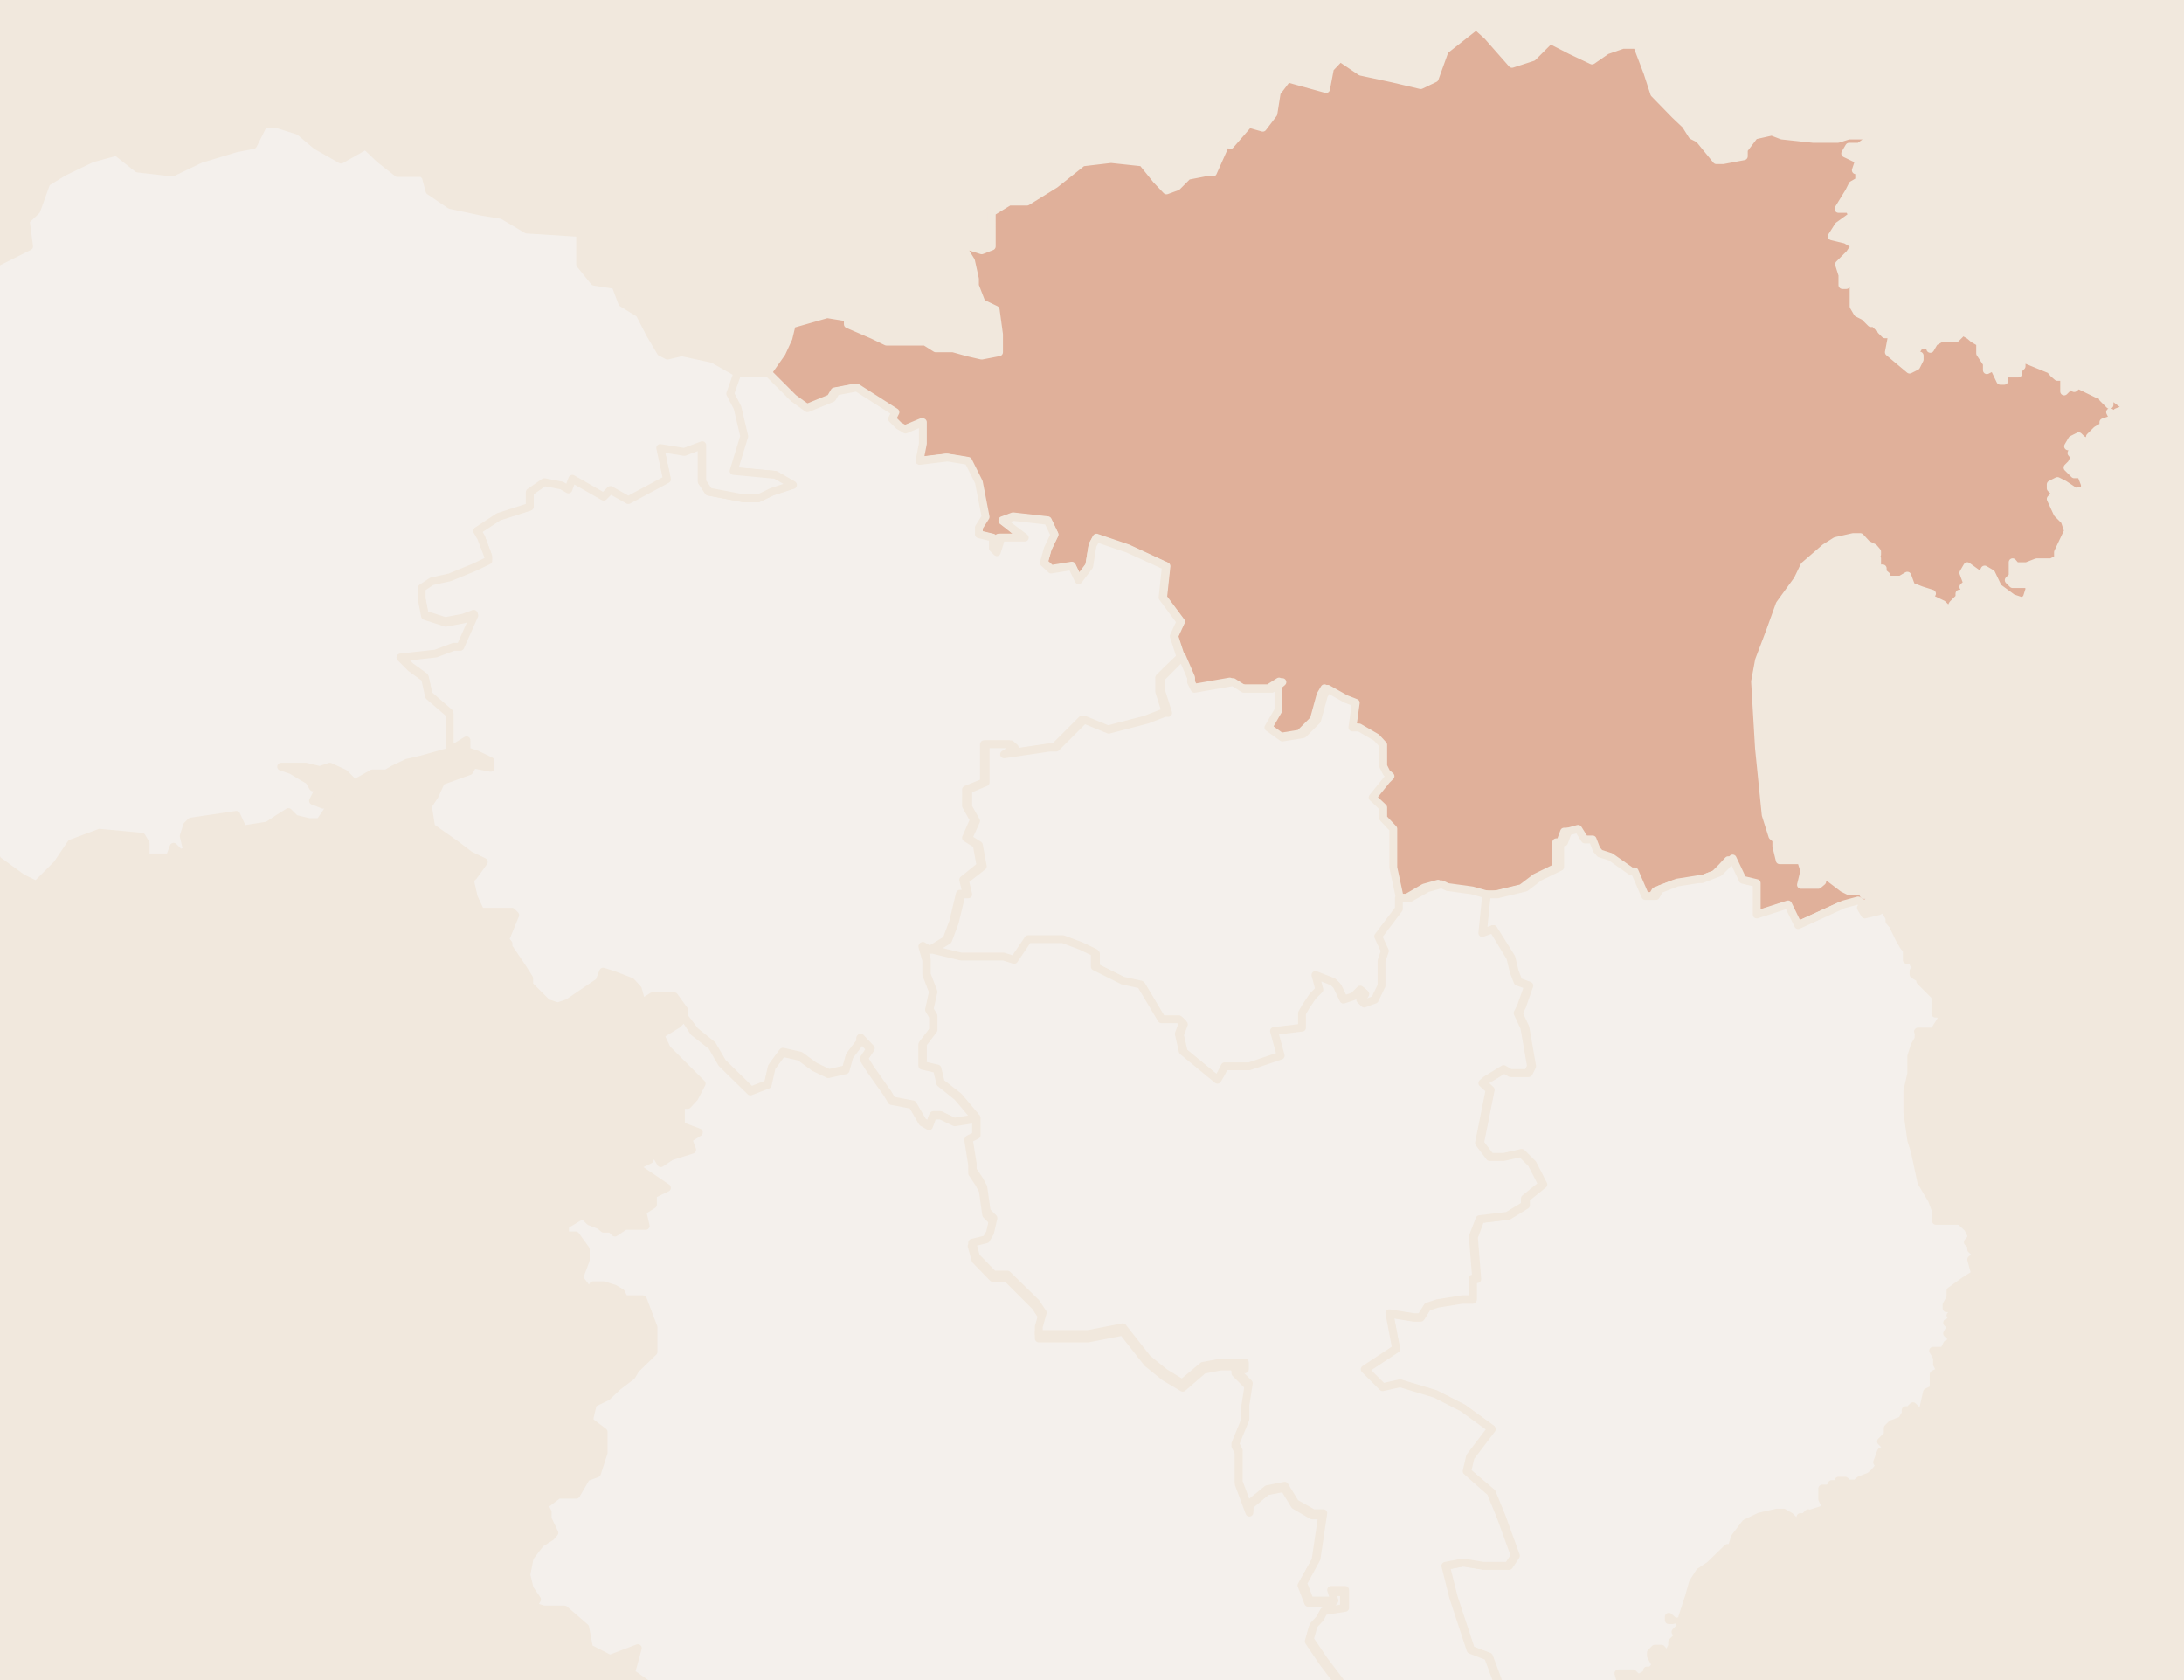 <?xml version="1.0" encoding="utf-8"?>
<!-- Generator: Adobe Illustrator 22.0.1, SVG Export Plug-In . SVG Version: 6.00 Build 0)  -->
<svg version="1.1" id="svg5599" xmlns="http://www.w3.org/2000/svg" xmlns:xlink="http://www.w3.org/1999/xlink" x="0px" y="0px"
	 viewBox="0 0 390 300" style="enable-background:new 0 0 390 300;" xml:space="preserve">
<rect x="0" y="0" width="390" height="300" fill="#808080" stroke="none"/>
<style type="text/css">
	.st0{fill:#F1E8DD;stroke:#000000;stroke-miterlimit:10;}
	.st1{fill:#E0B09A;stroke:#F1E8DD;stroke-width:1.4;stroke-linecap:round;stroke-linejoin:round;}
	.st2{fill:#F4F0EC;stroke:#F1E8DD;stroke-width:1.4;stroke-linecap:round;stroke-linejoin:round;}
	.st3{fill:#F4F0EC;stroke:#F1E8DD;stroke-linecap:round;stroke-linejoin:round;}
	.st4{fill:#E0B09A;stroke:#F1E8DD;stroke-linecap:round;stroke-linejoin:round;}
	.st5{fill:#F4EFEB;stroke:#F1E8DD;stroke-linecap:round;stroke-linejoin:round;}
	.st6{fill:#E0B09A;}
	.st7{fill:#E0B09A;stroke:#F1E8DD;stroke-width:1.087;stroke-linecap:round;stroke-linejoin:round;}
	.st8{fill:#F4F0EC;stroke:#F1E8DD;stroke-width:1.087;stroke-linecap:round;stroke-linejoin:round;}
</style>
<rect x="-3267.9" y="-337.5" class="st0" width="10588.2" height="1008.4"/>
<g>
	<path id="path40_6_" class="st1" d="M263.6,4.6L258,9l-1.8,5l-2.5,1.2l-5.1-1.2l-5.6-1.2l-3.7-2.5l-1.8,1.9l-0.7,3.7l-6.9-1.9
		l-1.9,2.5l-0.6,3.8l-1.9,2.5l-2.5-0.7l-3.3,3.8l-0.6-0.7l-2.5,5.6h-1.4l-3.1,0.6l-1.9,1.9l-1.9,0.7l-1.8-1.9l-2.5-3.1l-5.6-0.6
		l-5.1,0.6l-4.9,3.9l-5,3.1h-3.2l-3.1,1.9V44l-1.8,0.7l-3.8-1.2l1.9,3.1l0.7,3.2v1.2l1.2,3.1l2.5,1.2l0.6,4.4v3.2l-3.1,0.6l-2.6-0.6
		l-2.5-0.7h-3.1l-1.9-1.2h-6.9l-2.5-1.2l-4.4-1.9v-1.2l-3.7-0.6l-6.3,1.8l-0.6,2.5l-1.2,2.6l-2.6,3.7l4.4,4.4l2.5,1.8l4.4-1.8
		l0.7-1.2l3.7-0.7l6.9,4.4l-0.6,1.2l1.2,1.2l1.2,0.7l3.1-1.3v3.8l-0.6,3.1l5-0.6l3.7,0.6l1.9,3.8l1.2,6.2l-1.2,1.9v1.2l2.5,0.6v1.9
		l0.7,0.7l0.6-1.9V96h4.4l-3.7-3.1l1.9-0.7l6.2,0.7l1.2,2.5l-1.2,2.5l-0.7,2.5l1.3,1.2l3.7-0.6l1.2,2.5l1.9-2.5l0.6-3.7l0.7-1.3
		l5.6,1.9l6.9,3.2l-0.6,5.6l3.2,4.3l-1.2,2.6l1.2,3.7l1.2,3.7v0.7l0.6,1.2l6.9-1.2l1.9,1.2h5l1.9-1.2l-0.7,0.6v4.4l-1.8,3.1l2.5,1.8
		l3.7-0.6l0.7-0.7l1.8-1.8l1.2-4.4l0.7-1.2l3.1,1.8l1.8,0.7l-0.6,4.4h1.2l3.1,1.8l1.2,1.3v3.7l0.6,1.2l0.7,0.6l-0.7,0.7l-2.5,3.1
		l1.9,1.8v1.9l1.8,1.9v6.9l1.2,5.6h1.9l3.1-1.8l2.5-0.7l1.2,0.7l4.4,0.6l2.5,0.7h1.8l5-1.2l2.5-1.9l3.7-1.8v-4.5h0.7l0.7-1.9h1.8
		l1.2,1.9h1.2l0.7,1.8l0.6,0.7l1.9,0.6l3.8,2.5h0.7l1.8,4.3h1.9l0.7-1.2l3.1-1.2l3.8-0.6h0.6l3.1-1.2l1.2-1.2l1.2-1.3l1.9,3.8
		l2.5,0.6v5.6l5.6-1.8l1.8,3.7l8.1-3.7l2.6-0.7l1.2,0.7l1.2-0.7l0.6-0.7l-0.6-0.6h-0.7l-0.6-1.2l-0.7,0.6h-1.2l-1.2-0.6l-2.5-1.9
		l-0.7-0.6v0.6h-1.2l0.7,0.7l-0.7,0.6h-3.1l0.6-2.5l-0.6-1.9h-3.8l-0.6-2.5v-1.2l-0.7-0.6l-1.2-3.8l-1.2-11.9l-0.7-11.9l0.7-3.8
		l1.9-5l1.8-5l3.2-4.4l1.2-2.5l3.7-3.2l1.9-1.2l3.1-0.7h1.3l1.2,1.3l1.2,0.6l0.6,0.7V99h-0.6v0.7h0.6v1.2H335v0.6h1.2v0.7l0.7,0.6
		v0.7h2.5l1.2-0.7l0.7,1.9l1.8,0.7l1.9,0.6l-0.6,0.7l2.5,1.2l1.2,1.2l0.6-1.2l1.2-1.2v-0.7h1.4l-0.7-1.2l0.7-0.6l-0.7-1.9l0.7-1.2
		l2.5,1.8l0.6-1.2l1.2,0.7l1.2,2.5l2.6,1.9l1.8,0.6l0.7-0.6l0.6-1.9l-0.6-0.6h-2.5l-0.7-0.7l0.7-0.7v-2.5l0.6,0.7h1.9l1.8-0.7h2.6
		l1.2-0.6v-1.2l1.8-3.8l-0.6-1.8l-0.7-0.7l-0.6-0.6l-1.2-2.6l0.6-0.6v-0.7l-0.6-0.6v-0.7l1.2-0.6l1.2,0.6l1.8,1.2l0.7,0.7v-0.7h1.2
		v-1.2l-0.7-1.8h-1.2l-1.2-1.2l0.7-0.7l0.6-1.2l-0.6-0.7l0.6-1.2h-1.2l0.7-1.2l1.2-0.6l0.6,0.6l1.4,0.7v-1.2l1.2-1.2l1.2-0.7v-0.7
		l1.8-0.6l-0.6-1.2l1.8,1.2l-0.6-1.2l1.9-0.7l-0.7-0.6l-2.5-1.9v1.9l-1.2-1.2v-1.2h-0.7v0.6l-3.7-1.8l-0.7,0.6l-0.6-0.6l-1.2,1.2
		v-2.6h-1.2l-0.7-0.6l-0.6-0.7l-4.4-1.8h-0.7v1.2l-0.6,0.6v0.7h-2.5v1.3h-0.7l-1.2-2.5l-1.2,0.6v-1.2l-1.2-1.8v-1.9l-1.2-0.7
		l-0.7-0.6l-1.2-0.7l-1.2,1.2h-2.7l-1.2,0.7l-0.7,1.2v-0.6h-1.9l-1.2,1.8h1.2v0.7l-0.6,1.2l-1.2,0.6l-3.7-3.1l0.6-3.2V59h-0.6v0.7
		h-0.7l-0.7-0.7l0.7-0.6h-1.2l-0.7-0.7h-0.6l-1.2-1.2l-1.2-0.6l-0.7-1.2v-5.1h-0.6v0.7l-0.7,0.6h-0.7v-1.8l-0.6-1.9l1.9-1.9l1.2-1.8
		h-0.7l-1.2-0.7l-2.5-0.6l1.2-1.9l2.5-1.8l-0.6-1.2h-1.9l1.9-3.1l0.6-1.2l1.2-0.7v-1.9h-0.6l0.6-1.8l-2.5-1.2l0.7-1.2h1.8l1.9-1.4
		l-0.7-0.6h-3.1l-1.9,0.6h-4.4l-5.6-0.6l-1.8-0.7l-3.1,0.7l-1.9,2.5v1.2l-3.7,0.7h-1.2l-3.1-3.8l-1.2-0.6l-1.2-1.9l-1.9-1.8
		l-3.7-3.8l-1.2-3.7l-1.9-5h-2.5L286.9,9l-2.6,1.8L280.5,9l-3.7-1.9l-3.1,3.1l-3.7,1.2l-4.4-5L263.6,4.6z M371.9,84.8l0.7-1.9h-0.7
		l-0.6,1.2L371.9,84.8z M325.6,156.7V156l-0.6,0.6L325.6,156.7z M355,63.4v0.7h0.6L355,63.4z M379.4,71l0.7,0.6V71H379.4z
		 M383.1,72.2 M375.6,84.1"/>
	<path id="path42_6_" class="st2" d="M131.6,66.6l-1.3,3.7l1.3,2.5l1.2,5.1l-1.9,6.2l7.5,0.7l3.1,1.8l-3.7,1.2l-2.5,1.2h-2.5
		l-6.3-1.2l-1.2-1.8v-6.9l-3.2,1.2l-4.3-0.7l1.2,5.6l-6.9,3.7l-3.2-1.8l-1.2,1.2l-5.6-3.1l-0.7,1.9l-1.2-0.7L97.2,86l-2.6,1.8v2.6
		L89,92.2l-3.8,2.5l0.7,1.2l1.2,3.2v0.7l-2.5,1.2l-4.4,1.8l-3.2,0.7l-1.8,1.2v1.9l0.6,3.1l3.7,1.2l3.2-0.6l1.9-0.7l-2.5,5.6h-1.2
		l-3.2,1.2l-6.3,0.7l1.9,1.9l2.5,1.8l0.7,3.2l3.7,3.2v6.9l3.1-1.9v1.9l1.8,0.6l2.5,1.2v1.2l-3.1-0.6l-0.7,1.2l-5,1.8l-1.2,2.6
		l-1.2,1.8l0.6,3.8l4.4,3.1l2.5,1.9l2.5,1.2l-1.8,2.5l-0.7,0.7l0.7,3.1l1.2,2.6h5.6l0.6,0.6l-1.8,4.4l0.6,0.7v0.6l2.5,3.7l1.2,1.9
		v1.2l3.2,3.2l1.9,0.6l1.8-0.6l5.6-3.8l0.7-1.8l1.9,0.6l3.1,1.2l1.2,1.3l0.7,2.5l1.9-1.2h3.9l1.8,2.5v1.2l1.9,2.5l3.1,2.5l1.8,3.1
		l5.1,5l3.1-1.2l0.7-3.1l1.9-2.6l3.1,0.7l2.6,1.9l2.5,1.2l3.1-0.7l0.7-2.5l1.9-2.5v-0.6l1.8,1.9l-1.2,1.8l1.2,1.9l3.1,4.4l0.7,1.2
		l3.7,0.7l1.8,3.1l1.2,0.7l0.7-1.9h1.2l2.5,1.2l3.8-0.6l-3.2-3.8l-3.1-2.5l-0.6-2.5l-2.6-0.6v-3.8l1.9-2.5v-2.5l-0.7-1.2l0.7-3.2
		l-1.2-3.1v-2.5l-0.7-2.5l1.2,0.7l3.1-1.9l1.2-3.2l1.2-5h1.2l-0.6-2.5l3.1-2.5l-0.7-3.8l-1.9-1.2l1.4-3.2l-1.4-2.5V141l3.2-1.3v-6.8
		h4.4l0.7,0.6l-1.9,1.2l8.1-1.2h1.2l5-5l4.4,1.8l6.9-1.8l3.1-1.2h0.6l-1.2-3.8V121l1.2-1.2l2.6-2.5l-1.2-3.7l1.2-2.6l-3.2-4.3
		l0.6-5.6l-6.8-3.1l-5.6-1.9l-0.7,1.3l-0.6,3.7l-1.9,2.5l-1.2-2.5l-3.7,0.6l-1.3-1.2l0.7-2.5l1.2-2.5l-1.2-2.5l-6.2-0.7l-1.9,0.7
		L183,96h-4.4v0.7l-0.6,1.9l-0.7-0.7V96l-2.5-0.6v-1.2l1.2-1.9l-1.2-6.2l-1.9-3.8l-3.7-0.6l-5,0.6l0.6-3.1v-3.8l-3.1,1.3l-1.2-0.7
		l-1.2-1.2l0.6-1.2l-6.9-4.4l-3.7,0.7l-0.7,1.2l-4.4,1.8l-2.5-1.8l-4.5-4.5H131.6z"/>
	<path id="path76_6_" class="st2" d="M211.1,117.3l-2.5,2.5l-1.2,1.2v2.5l1.2,3.8H208l-3.1,1.2l-6.9,1.8l-4.4-1.8l-5,5h-1.2
		l-8.1,1.2l1.9-1.2l-0.7-0.6H176v6.8l-3.1,1.3v3.1l1.4,2.5l-1.4,3.1l1.9,1.2l0.7,3.8l-3.2,2.5l0.6,2.5h-1.2l-1.2,5l-1.2,3.2
		l-3.1,1.9h0.6l5,1.2h7.6l1.9,0.6l2.5-3.7h6.2l3.2,1.2l2.5,1.2v2.5l5,2.5l3.2,0.7l3.7,6.2h3.1l0.7,0.7l-0.7,1.9l0.7,3.1l6.2,5.1
		l0.7-1.2l0.6-1.2h4.4l5.6-1.9l-1.2-4.4l5-0.6v-2.6l0.7-1.2l1.2-1.8l1.2-1.2l-0.7-2.6l3.1,1.2l0.7,0.7l1.2,2.5l1.8-0.6l1.2-1.2
		l0.7,0.6l-0.7,1.2l0.7,0.7l1.9-0.7l1.2-2.5v-4.4l0.6-1.8l-1.2-2.6l3.7-5v-1.9l-1.2-5.6v-6.9l-1.8-1.9v-1.9l-1.9-1.8l2.5-3.1
		l0.7-0.7l-0.7-0.6l-0.6-1.2V133l-1.2-1.3l-3.1-1.8h-1.2l0.6-4.4l-1.8-0.7l-3.2-1.8l-0.7,1.2l-1.2,4.4l-1.8,1.8l-0.7,0.7l-3.7,0.6
		l-2.5-1.8l1.8-3.1v-4.4l0.7-0.6l-1.9,1.2h-5l-1.9-1.2l-6.9,1.2l-0.6-1.2V121L211.1,117.3z"/>
	<path id="path90_6_" class="st2" d="M122.2,181.7l-1.2,1.2l-3.1,1.9l1.2,2.5l5.6,5.6l0.6,0.6L124,196l-1.2,1.3h-1.2v3.7l3.2,1.2
		l-1.9,1.2l0.7,1.9l-3.8,1.2l-1.8,1.2l-0.7-1.2l-0.6-1.2l-0.7,1.8l-2.5,1.2l5.6,3.8l-2.5,1.2v1.8l-1.9,1.2l0.6,2.6h-3.7l-1.8,1.2
		l-0.7-0.7h-1.3l-0.7-0.6l-1.8-0.7l-1.2-1.2l-3.2,1.9v1.8h1.9l1.8,2.5v1.9l-1.2,3.2l1.9,2.5l0.6-1.2h1.9l1.9,0.6l1.2,0.7l0.6,1.2
		h3.3l1.9,5v4.4l-3.2,3.1l-0.7,1.2l-2.5,1.9l-1.9,1.8l-2.5,1.2l-0.6,2.5v0.7l2.5,1.9v3.7l-1.2,3.7l-1.9,0.7l-1.8,3.1h-3.2l-2.5,1.9
		l0.6,1.2v1.2l1.2,2.5l-0.6,0.7l-1.9,1.2l-1.9,2.5l-0.6,3.1l0.6,2.5l1.3,1.9l-0.7,1.2l1.9,0.6h3.7l3.7,3.2l0.7,3.7l3.7,1.9l5-1.9
		l-1.2,4.4l4.4,3.1l3.7,2.5h0.7l6.2,1.2l0.7,2.5l-1.2,1.2l1.2,1.9l-0.7,0.7l3.2,2.5l1.9,2.5l-0.7,1.9l1.2,3.1l4.4,1.9l5-2.5l2.6-0.7
		l1.2,0.7l6.9-1.2l-0.7,3.1l1.2,1.9l-1.8,3.7l-1.9,3.1l1.2,3.7l1.2,2.5l1.2,0.7l5.1-3.2l4.3,0.7l3.8-10l1.8-1.9l1.9-1.8l3.7,1.8
		l1.2,1.3l10-5.6l6.9-6.9l6.2,4.3l10.7-0.6v1.9l-3.8,2.5l1.9,11.9l-0.7,3.7l-3.7,3.8l2.5,5.6v0.7l3.8,6.2l1.8-5l2.4-3.8l1.2-1.2
		l1.4-0.7v0.7l-0.7,0.6l1.2-0.6l0.7-0.7v-0.6l1.2-0.7v-0.6l1.8-1.2l0.7-0.7v-0.7l0.6-0.6l1.4-0.7l1.8-0.6v-0.7l1.9-0.6l0.6-0.7
		l1.2,0.7l0.7-0.7l0.7-0.6l1.2-0.7l2.5-1.2h1.2l1.9,0.7l0.6-0.7h1.2l1.2-0.7h1.2v-0.6h1.7l0.7,0.6h0.6l0.7-0.6h0.6l1.2-0.7l1.2-0.6
		l-0.6-0.7l1.2-0.6h3.2l2.5-1.2h1.3l0.6-0.7l1.9-0.6h0.7v-1.9l0.6-0.7l0.7-0.6l1.2-1.2h1.2v-0.7l0.6-0.6L263,320h1.2l0.6-0.6
		l0.7-0.7v-1.2h1.2l0.7-0.7h-0.7v-1.2l2.5-3.1l1.2-1.9l-1.8-1.2l-1.2-1.2l-1.2-1.9l-1.9-2.5l-3.2,3.1l-3.7,1.8l-3.7-5l-3.1-1.2
		l-10.6-0.7l-3.8-5l-2.5-3.7l0.7-2.5l1.2-1.3l0.6-1.2l3.8-0.6v-3.2h-2.5l0.5,1.9h-4.4l-1.2-3.1l2.5-4.4l1.2-8.1h-1.8l-3.1-1.8
		l-1.9-3.1l-3.1,0.6l-3.1,2.6v1.2l-1.9-5.1v-5.6l-0.6-1.2l1.8-4.4v-2.4l0.7-3.7l-2.5-2.5h1.8v-1.2H218l-3.1,0.6l-3.7,3.2l-3.2-1.9
		l-3.1-2.5l-4.4-5.6l-6.2,1.2h-8.8v-1.2l0.7-2.5l-1.3-2l-5.1-5.1h-2.5l-3.1-3.2l-0.7-2.5l2.5-0.6l0.7-1.2l0.6-2.6l-1.2-1.2l-0.6-4.3
		l-0.7-1.3l-1.2-1.8V208l-0.7-4.4l1.4-0.7v-3.1l-3.8,0.6l-2.5-1.2h-1.4l-0.7,1.9l-1.2-0.7l-1.8-3.1l-3.7-0.7l-0.7-1.2l-3.1-4.4
		l-1.2-1.9l1.2-1.8l-1.8-1.9v0.7l-1.9,2.5l-0.7,2.5l-3.1,0.7l-2.5-1.2l-2.6-1.9l-3.1-0.7l-1.9,2.6l-0.7,3.1l-3.1,1.2l-5.1-5
		l-1.8-3.1l-3.2-2.5L122.2,181.7z"/>
	<path id="path100_6_" class="st2" d="M280,148.5l-0.7,1.9h-0.7v4.4l-3.7,1.8l-2.5,1.9l-5,1.2h-1.9l-0.7,6.9l1.9-0.7l3.2,5.1
		l0.6,2.5l0.7,1.8l1.9,0.7l-1.3,3.7l-0.6,1.2l1.2,2.6l1.2,6.9l-0.6,1.2h-3.1l-1.2-0.7l-3.1,1.9l-0.7,0.6l1.3,1.2l-1.9,9.5l1.9,2.5
		h2.5l3.1-0.7l1.9,1.9l1.9,3.7l-3.1,2.5v1.2l-3.1,1.9l-5,0.6l-1.2,3.2l0.6,7.5H263v3.7h-1.9l-4.4,0.7l-1.8,0.6l-1.2,1.9h-1.2
		l-4.4-0.7l1.2,6.3l-5.6,3.7l3.2,3.2l3.1-0.7l6.3,1.9l5,2.5l5.1,3.7l-1.9,2.5l-1.9,2.5l-0.6,2.6l4.4,3.7l1.8,4.4l2.5,6.9l-1.2,1.8
		h-4.4l-3.7-0.6l-3.2,0.6l1.4,5.6l3.1,9.4l3.2,1.2l1.9,5.1l-3.1,2.5l1.9,2.5l1.2,1.9l1.2,1.2l1.8,1.2l1.2-0.7l1.3-1.8l1.8-0.7
		l2.5-0.6l0.7-0.7h0.5l0.7-0.6l0.7-0.7l0.6-0.6l1.9-1.3l3.1-1.2h2.6l0.6,0.7l0.7,0.6v-0.6h0.6l-0.6-0.7l-0.7-2.5h2.6l0.7,0.7h0.6
		l1.2-0.7v-0.5h0.7l0.7-0.7v-0.6l-0.7-1.3v-0.6l0.7-0.7h1.2l0.6,0.7l0.7,0.6v-0.6l0.6-1.2v-0.7l1.2-1.2l-0.6-0.6l1.2-1.2l-0.7-0.7
		h0.7v-0.7l1.2-3.7l0.7-2.5l1.2-1.9l1.8-1.2l3.2-3.1h0.7l0.6-1.9l1.9-2.5l2.5-1.2l3.1-0.7h1.2l1.2,0.7l0.6,0.6v0.7l-0.6,0.6h-1.9
		v0.7l2.5-0.7h1.2v-1.8h0.7l0.7-0.7v0.7h0.6v-0.7l1.9-0.6l0.6-0.7l-0.6-1.2v-1.9h1.1l0.6-0.6V265h1.2v-0.6h1.2v1.2l0.7-0.7h1.2
		l0.7-0.6l1.8-0.7l0.7-0.6l0.6-0.7h0.7l-0.7-1.2l0.7-1.9l1.2-0.6l-1.2-1.2l1.2-1.2V255l0.7-0.7l1.8-0.7l0.7-1.2v-0.6h0.6l0.7-0.7
		l1.2,1.2l0.6-0.6l0.7-3.1l1.2-0.6v-2.6l1.2-0.6l-0.6-1.2v-1.2l-0.7-1.2h1.9l0.6-1.2l1.2-0.7l-1.2-1.2l0.7-1.2l-0.7-0.7l1.2-0.6
		l-0.6-0.7l0.6-0.6l-0.6-0.7h-0.7V233l0.7-1.3v-1.2l2.5-1.8l1.9-1.2l-0.7-2.6l0.7-0.6l0.6-1.2h-0.6v0.6l-0.7-0.6v-0.7l-0.6-0.6
		l0.6-0.7v-0.6l-0.6-1.2l-1.4-1.3h-4.3v-1.8l-0.7-1.9l-1.9-3.2l-1.2-5.6l-0.6-1.9l-0.7-5v-3.8l0.7-3.1v-3.1l0.6-1.9l0.7-1.2v-0.6
		l1.2,0.6l-0.7-0.6l-0.6-0.7h2.5v0.7l0.7-0.7v-0.6l1.2-1.9l-0.7-0.7h-0.6v-3.1l-0.7-0.7l-0.6-0.6l-0.7-0.7l-0.7-0.7h0.7l-1.9-1.2
		v-0.6l0.7-0.7v-0.6h-0.7v-0.7h-1.2v-1.8l-0.6-0.7l-0.7-1.2l-1.2-2.5l-0.6-0.7v-0.6l-0.7-1.2v-0.7l-1.2,0.7l-2.5,0.6l-0.7-1.2
		l0.7-0.6l-1.2-0.7l-2.6,0.7l-8.1,3.7l-1.8-3.7l-5.6,1.8v-5.6l-2.5-0.6l-1.8-3.8l-1.2,1.3l-1.2,1.2l-3.1,1.2h-0.6l-3.8,0.6l-3.1,1.2
		l-0.7,1.2h-1.9l-1.9-4.4h-0.6l-3.7-2.6l-1.9-0.6l-0.6-0.7l-0.7-1.8H283l-1.2-1.9L280,148.5z M300,289.9l0.6,0.7v-0.7H300z
		 M291.8,300l-1.9,0.6h0.7L291.8,300z M348.7,186.1l-0.6,0.6l0.6,0.7h0.7l1.2-0.7v-0.6H348.7L348.7,186.1z M350,187.9v0.7l0.7-0.7
		H350z M322.5,271.8v0.7l0.6-0.7H322.5z M298,288.7l0.7,0.6H298V288.7z"/>
	<path id="path104_6_" class="st2" d="M257.4,157.9l-2.5,0.7l-3.2,1.8h-1.9v1.9l-3.7,4.9l1.2,2.6l-0.6,1.8v4.4l-1.2,2.5l-1.9,0.7
		l-0.7-0.7l0.7-1.2l-0.7-0.6l-1.2,1.2l-1.8,0.6l-1.2-2.5l-0.7-0.7l-3.1-1.2l0.7,2.6l-1.2,1.2l-1.2,1.8l-0.7,1.2v2.6l-5,0.6l1.2,4.4
		l-5.6,1.9h-4.4l-0.6,1.2l-0.7,1.2l-6.2-5.1l-0.7-3.1l0.7-1.9l-0.7-0.7h-3.1l-3.7-6.2l-3.2-0.7l-5-2.5v-2.5l-2.5-1.2l-3.2-1.2h-6.2
		l-2.5,3.7l-1.9-0.6h-7.6l-5-1.2H166l-1.2-0.7l0.7,2.5v2.6l1.2,3.1l-0.7,3.1l0.7,1.2v2.5l-1.9,2.5v3.8l2.6,0.6l0.6,2.5l3.2,2.5
		l3.2,3.8v3.1l-1.4,0.7l0.7,4.4v1.1l1.2,1.8l0.7,1.3l0.6,4.3l1.2,1.2l-0.6,2.6l-0.7,1.2l-2.5,0.6l0.7,2.5l3.1,3.2h2.5l5.1,5l1.2,1.8
		l-0.7,2.5v1.3h8.8l6.2-1.2l4.4,5.6l3.1,2.5l3.1,1.9l3.7-3.1l3.2-0.6h4.3v1.2h-1.8l2.5,2.5l-0.6,3.9v2.5l-1.8,4.4l0.6,1.2v5.6
		l1.9,5.1v-1.2l3.2-2.6l3.1-0.6l1.9,3.1l3.2,1.8h1.8l-1.2,8.1l-2.4,4.4l1.2,3.1h4.4l-0.6-1.9h2.5v3.2l-3.8,0.6l-0.6,1.2l-1.2,1.3
		l-0.7,2.5l2.5,3.7l3.8,5l10.6,0.7l3.1,1.2l3.7,5l3.7-1.8l3.2-3.1l3.1-2.5l-1.9-5.1l-3.1-1.2l-3.1-9.4l-1.4-5.6l3.1-0.6l3.7,0.6h4.4
		l1.2-1.8l-2.5-6.9l-1.8-4.4l-4.3-3.8l0.6-2.6l1.9-2.5l1.9-2.5l-5.1-3.7l-4.9-2.5l-6.3-1.9l-3.1,0.7l-3.2-3.2l5.6-3.7l-1.2-6.3
		l4.4,0.7h1.2l1.2-1.9l1.8-0.6l4.4-0.7h1.9v-3.7h0.6l-0.6-7.5l1.2-3.1l5-0.6l3.1-1.9v-1.2l3.1-2.5l-1.9-3.7l-1.9-1.9l-3.1,0.7h-2.5
		l-1.9-2.5l1.9-9.5l-1.3-1.2l0.7-0.6l3.1-1.9l1.2,0.7h3.1l0.6-1.2l-1.2-6.9l-1.2-2.6l0.6-1.2l1.3-3.7l-1.9-0.7l-0.7-1.8l-0.6-2.5
		l-3.1-5.1l-1.9,0.7l0.7-6.9l-2.5-0.7l-4.4-0.6L257.4,157.9z"/>
	<path id="path238_6_" class="st2" d="M47.1,22.1l-1.9,3.8l-3.1,0.6l-6.3,1.9l-2.5,1.2l-2.5,1.2l-6.2-0.7l-3.8-3l-4.4,1.2l-2.5,1.2
		l-2.5,1.2l-3.1,1.9l-1.8,5l-1.9,1.8L5.2,44l-3.8,1.9l-5,2.5l-1.2,4.4l-0.7,0.6L-8,51.6l-2.5,1.8l-3.2,1.3h-5l-4.4,0.6l-3.7,3.7
		l-3.7,2.6h-2.6l-1.2-1.3v3.8l-3.7,1.8l-1.8-0.6h-2.6l-1.8,1.8l-1.2,6.9l8.1,5.1h3.1l3.1-2.5L-28,76h3.7l4.4,1.9l2.5,1.8l3.1,1.9
		l2.5,1.2l1.9,0.7l-1.2,2.5l-4.4,2.5l-0.7,1.2l-2.5,2.5l-1.9,3.7l-2.5,3.2v0.7l-0.6,4.4l-0.7,1.8l-2.5,1.9l1.9,2.5l1.8,4.4l1.2-1.2
		l3.2-1.2l3.2,0.6l-0.7,1.9l-0.6,1.8l0.6,6.3l1.9,0.6l1.8,0.7l-1.2,1.2l0.7,3.7l-1.2,2.5h-4.4l-2.5-1.8l-1.9,1.8l-0.6,2.6l-1.9,1.8
		l-5,0.7l-0.7-1.2l-2.5-2.5l2.5-4.4l-0.6-1.2l-1.3-2.6l3.2-1.2h-6.2l-4.4-1.2l-2.5-0.6v8.1l4.4-0.7h3.7l-0.7,1.9l0.7,1.9l3.2,6.2
		l0.6,1.2v1.9l6.9-1.2l2.5,1.8l1.9,2.5l2.5-0.6l1.2,1.2l1.9,1.9l0.6,0.6l0.7-0.6l2.5-1.4v-1.2l4.4,0.7l2.5-1.2l1.9,1.8v3.9l0.6,0.6
		v1.2l0.7,1.2l4.4,3.2l2.5,1.2l3.7-3.7l2.5-3.7l5.1-1.9l7.5,0.7l0.7,1.2v2.5h4.3l0.7-1.9l1.2,1.2l1.2-0.6l-0.6-2.5l0.6-1.9l0.7-0.7
		l8.1-1.2l1.2,2.6l4.4-0.7l1.8-1.2l1.9-1.2l1.2,1.2l2.5,0.6h1.9l2.5-3.7l-0.7-0.6l-1.2,1.2l-1.8-0.7l0.6-1.2l1.2-1.2h-1.8l-0.7-1.2
		l-3.2-1.9l-1.8-0.6h4.4l2.5,0.6l1.8-0.6l2.6,1.2l1.8,1.8l3.2-1.8H69l1.2-0.7l2.5-1.2l2.6-0.6l4.3-1.2h0.7v-6.9l-3.7-3.2l-0.7-3.2
		l-2.5-1.8l-1.9-1.9l6.3-0.7l3.2-1.2h1.2l2.5-5.6l-1.9,0.7l-3.2,0.6l-3.7-1.2l-0.6-3.1v-1.9l1.8-1.2l3.2-0.7l4.4-1.8l2.5-1.2v-0.7
		L85.9,96l-0.7-1.2l3.8-2.5l5.6-1.8v-2.6l2.6-1.8l3.1,0.6l1.2,0.7l0.7-1.9l5.6,3.2l1.2-1.2l3.2,1.8l6.9-3.7l-1.2-5.6l4.3,0.7
		l3.2-1.2V86l1.2,1.8l6.3,1.2h2.5l2.5-1.2l3.7-1.2l-3.1-1.8l-7.5-0.7l1.9-6.2l-1.2-5.1l-1.3-2.5l1.3-3.7l-4.4-2.5l-5.6-1.2l-2.5,0.6
		l-1.2-0.6l-1.9-3.2l-1.9-3.7l-3.1-1.9l-1.2-3.2l-3.8-0.6l-2.5-3.1v-5.6L94.1,41l-4.4-2.6l-3.7-0.6l-5.6-1.2l-3.7-2.5l-0.7-2.6
		l-0.6-0.6H71l-3.2-2.5L65.3,26l-4.4,2.5L56.5,26l-3.1-2.6l-3.8-1.2L47.1,22.1z M-26.7,149.8l0.6,0.7l-0.6,1.2l-0.7,0.6l-4.3,0.7
		v1.9l1.2,3.7v1.2l0.6,0.6l1.9-0.6l0.6-0.7l0.7-1.8v-3.1l3.7-1.9v-0.6l-1.8-1.2L-26.7,149.8z"/>
</g>
</svg>
